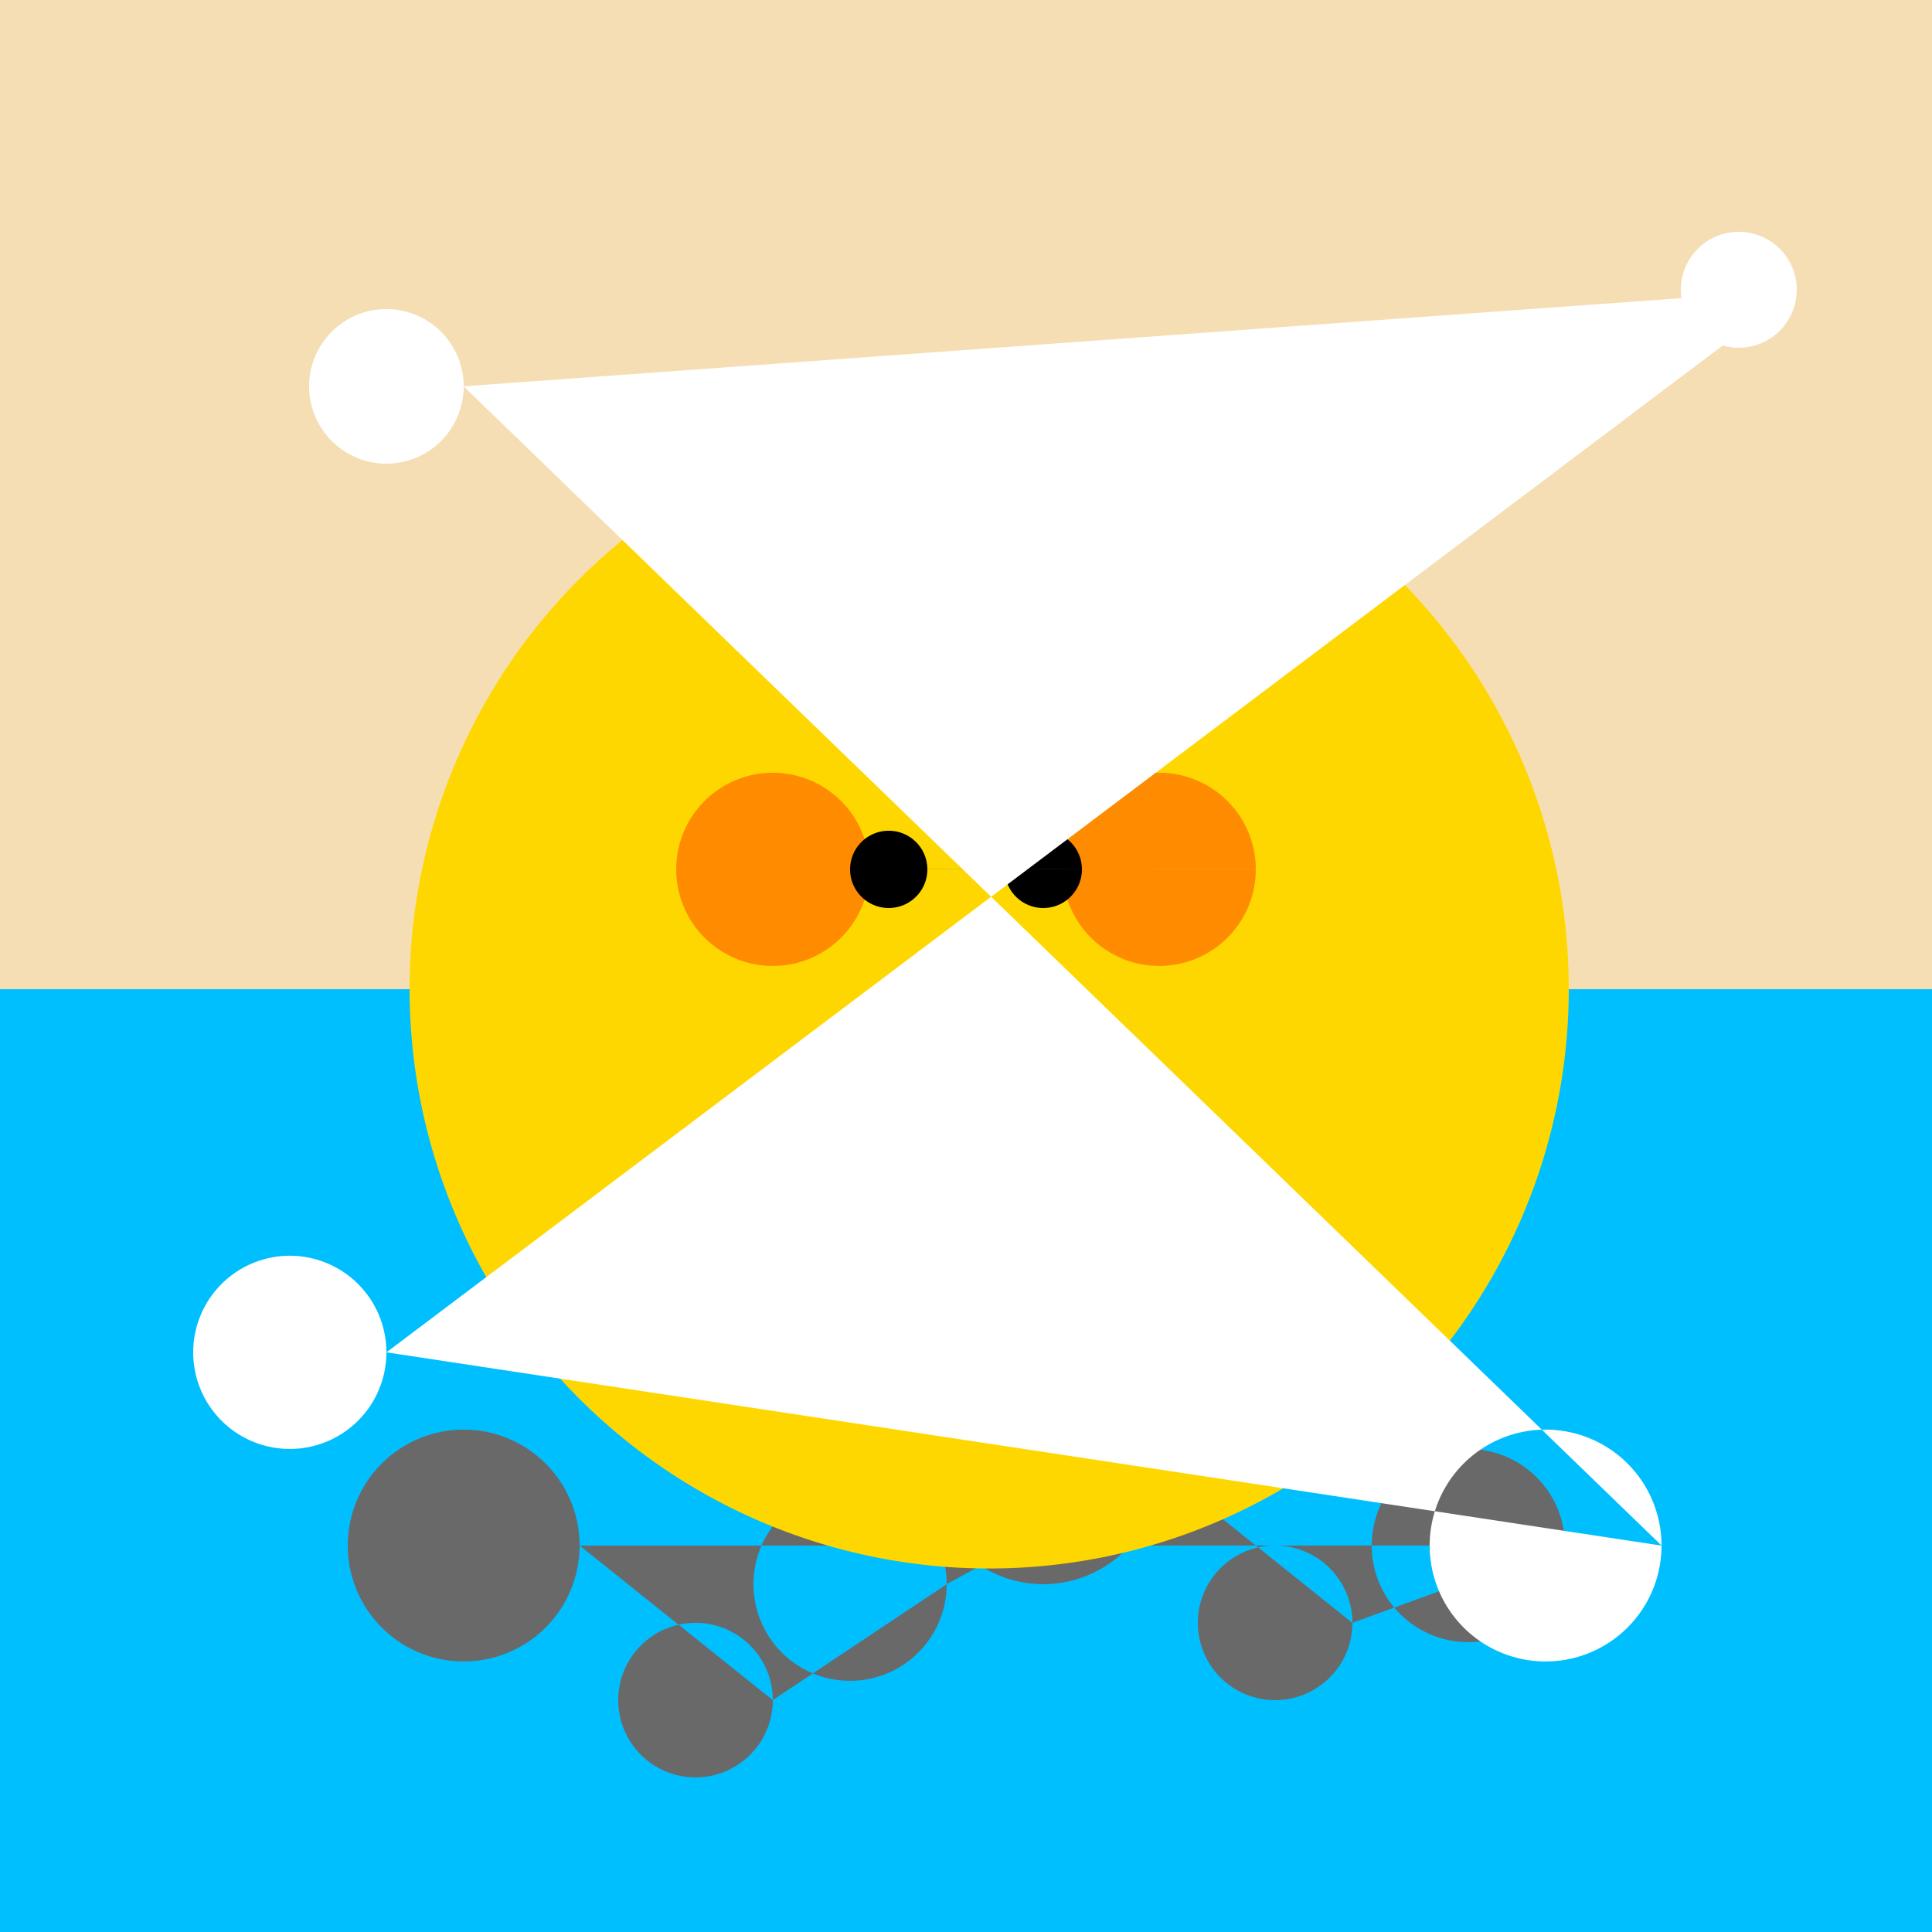 <!--

Generated by DrawGPT.
Free, open source, AI generated images in SVG, PNG, and HTML Canvas format.
https://drawgpt.ai

Created: 2023-09-26T04:34:59.405Z
Link: https://drawgpt.ai/prompt/23854/

-->
<svg xmlns="http://www.w3.org/2000/svg" xmlns:xlink="http://www.w3.org/1999/xlink" width="500" height="500"><defs/><g><rect fill="#F5DEB3" stroke="none" x="0" y="0" width="512" height="512"/><rect fill="#00BFFF" stroke="none" x="0" y="256" width="512" height="256"/><path fill="#696969" stroke="none" paint-order="stroke fill markers" d=" M 150 400 A 30 30 0 1 1 150 399.97 L 200 440 A 20 20 0 1 1 200 439.98 L 245 410 A 25 25 0 1 1 245 409.975 L 300 380 A 30 30 0 1 1 300 379.97 L 350 420 A 20 20 0 1 1 350 419.98 L 405 400 A 25 25 0 1 1 405 399.975"/><path fill="#FFD700" stroke="none" paint-order="stroke fill markers" d=" M 406 256 A 150 150 0 1 1 406 255.85"/><path fill="#FF8C00" stroke="none" paint-order="stroke fill markers" d=" M 225 225 A 25 25 0 1 1 225 224.975 L 325 225 A 25 25 0 1 1 325 224.975"/><path fill="#000000" stroke="none" paint-order="stroke fill markers" d=" M 240 225 A 10 10 0 1 1 240 224.99 L 280 225 A 10 10 0 1 1 280 224.99"/><path fill="#FF8C00" stroke="none" paint-order="stroke fill markers" d=" M 280 275 A 30 30 0 1 1 280 274.97"/><path fill="#FFD700" stroke="none" paint-order="stroke fill markers" d=" M 270 275 A 20 20 0 1 1 270 274.98"/><path fill="#FFFFFF" stroke="none" paint-order="stroke fill markers" d=" M 120 100 A 20 20 0 1 1 120 99.98 L 465 75 A 15 15 0 1 1 465 74.985 L 100 350 A 25 25 0 1 1 100 349.975 L 430 400 A 30 30 0 1 1 430 399.97"/></g></svg>